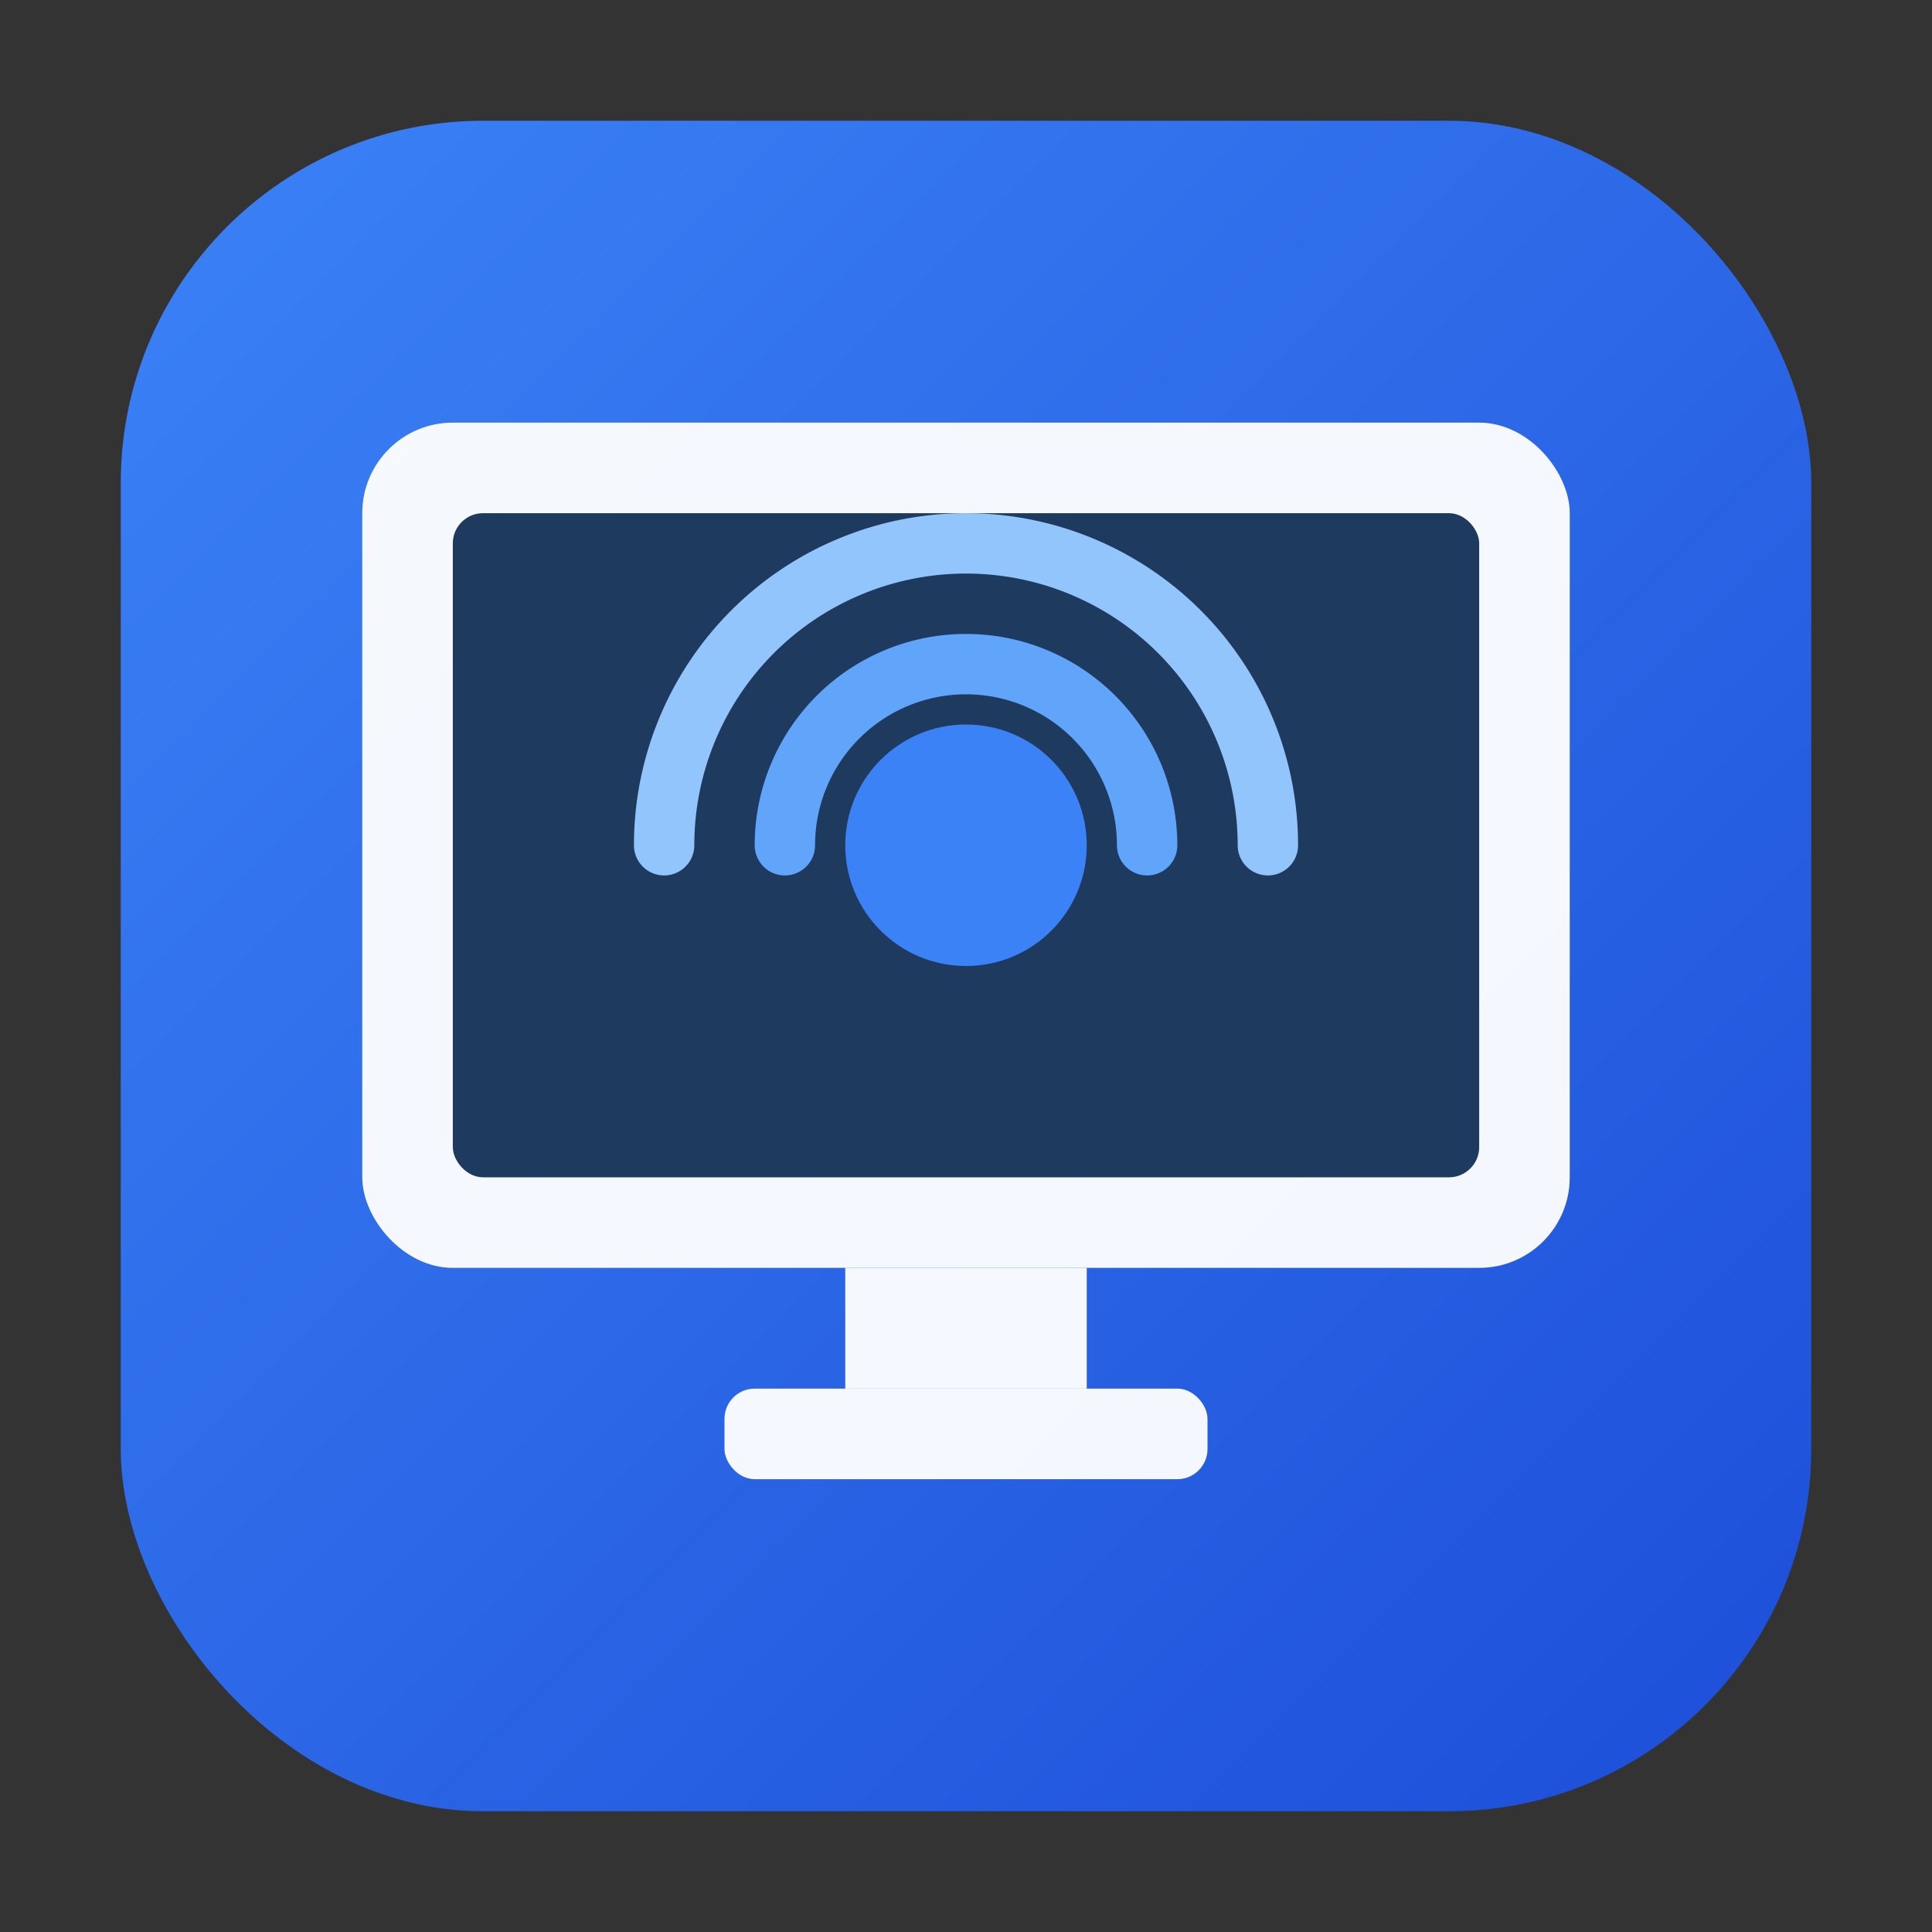 <svg xmlns="http://www.w3.org/2000/svg" viewBox="0 0 64 64">
  <rect x="0" y="0" width="64" height="64" fill="#333333" stroke="none"/>
  <defs>
    <linearGradient id="bg" x1="0%" y1="0%" x2="100%" y2="100%">
      <stop offset="0%" style="stop-color:#3B82F6"/>
      <stop offset="100%" style="stop-color:#1D4ED8"/>
    </linearGradient>
  </defs>
  <!-- Background -->
  <rect x="4" y="4" width="56" height="56" rx="12" fill="url(#bg)"/>
  <!-- Monitor -->
  <rect x="12" y="14" width="40" height="28" rx="3" fill="white" opacity="0.95"/>
  <rect x="15" y="17" width="34" height="22" rx="1" fill="#1E3A5F"/>
  <!-- Screen content - broadcast waves -->
  <circle cx="32" cy="28" r="4" fill="#3B82F6"/>
  <path d="M26 28a6 6 0 0 1 12 0" stroke="#60A5FA" stroke-width="2" fill="none" stroke-linecap="round"/>
  <path d="M22 28a10 10 0 0 1 20 0" stroke="#93C5FD" stroke-width="2" fill="none" stroke-linecap="round"/>
  <!-- Monitor stand -->
  <rect x="28" y="42" width="8" height="4" fill="white" opacity="0.95"/>
  <rect x="24" y="46" width="16" height="3" rx="1" fill="white" opacity="0.95"/>
</svg>
